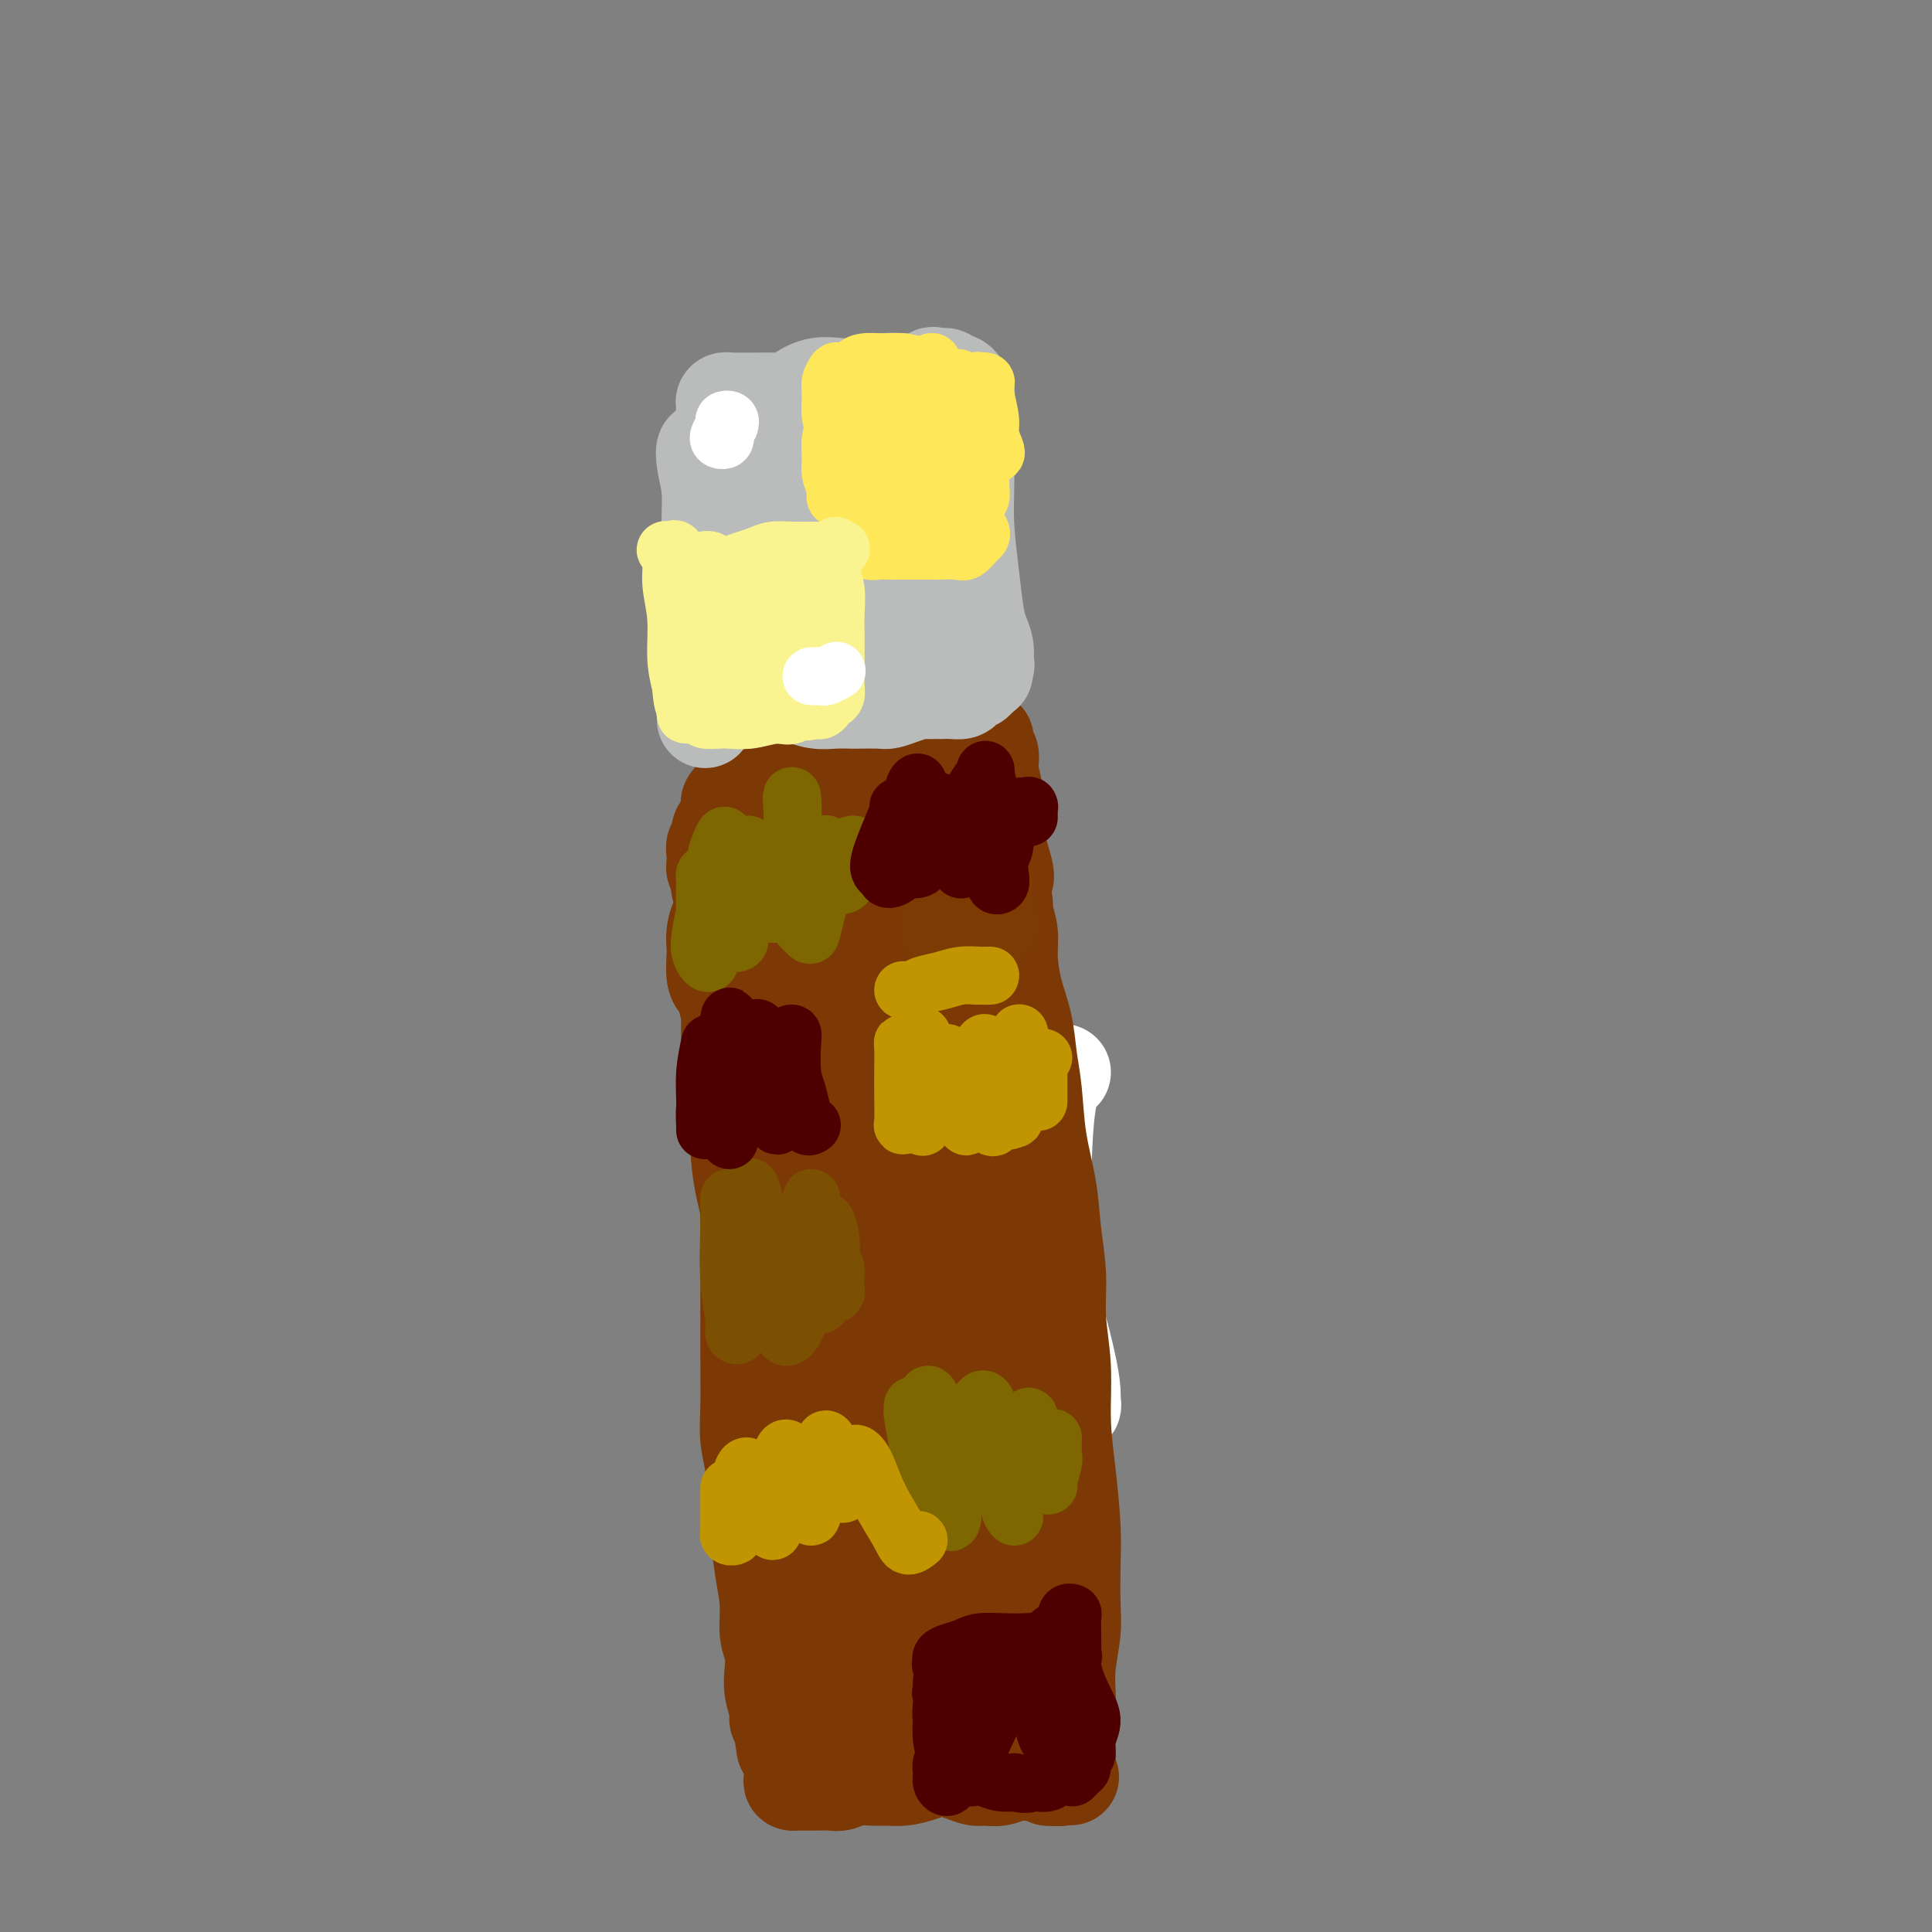 <svg viewBox='0 0 400 400' version='1.1' xmlns='http://www.w3.org/2000/svg' xmlns:xlink='http://www.w3.org/1999/xlink'><rect x="0" y="0" width="400" height="400" fill="#808080" stroke="none"/><g fill='none' stroke='#FFFFFF' stroke-width='20' stroke-linecap='round' stroke-linejoin='round'><path d='M165,231c0.339,-0.094 0.678,-0.187 1,0c0.322,0.187 0.626,0.656 1,2c0.374,1.344 0.819,3.564 1,8c0.181,4.436 0.099,11.087 0,17c-0.099,5.913 -0.214,11.087 0,16c0.214,4.913 0.759,9.566 1,13c0.241,3.434 0.178,5.648 0,7c-0.178,1.352 -0.472,1.843 -1,2c-0.528,0.157 -1.290,-0.019 -2,-1c-0.710,-0.981 -1.368,-2.767 -2,-5c-0.632,-2.233 -1.238,-4.915 -2,-9c-0.762,-4.085 -1.681,-9.575 -2,-16c-0.319,-6.425 -0.039,-13.784 0,-21c0.039,-7.216 -0.163,-14.288 0,-20c0.163,-5.712 0.690,-10.063 1,-13c0.310,-2.937 0.401,-4.460 1,-5c0.599,-0.540 1.704,-0.098 2,2c0.296,2.098 -0.218,5.852 0,11c0.218,5.148 1.169,11.692 2,18c0.831,6.308 1.542,12.382 2,18c0.458,5.618 0.662,10.782 1,14c0.338,3.218 0.811,4.491 1,5c0.189,0.509 0.095,0.255 0,0'/><path d='M220,222c-0.231,0.236 -0.463,0.471 -1,1c-0.537,0.529 -1.381,1.350 -2,5c-0.619,3.650 -1.013,10.128 -1,17c0.013,6.872 0.434,14.136 1,19c0.566,4.864 1.278,7.327 2,10c0.722,2.673 1.456,5.555 2,8c0.544,2.445 0.899,4.454 1,6c0.101,1.546 -0.051,2.629 0,3c0.051,0.371 0.304,0.030 0,-1c-0.304,-1.030 -1.166,-2.749 -2,-6c-0.834,-3.251 -1.642,-8.033 -2,-13c-0.358,-4.967 -0.267,-10.120 -1,-16c-0.733,-5.880 -2.291,-12.489 -3,-18c-0.709,-5.511 -0.570,-9.925 -1,-12c-0.430,-2.075 -1.428,-1.812 -2,-1c-0.572,0.812 -0.717,2.173 -1,5c-0.283,2.827 -0.705,7.118 -1,13c-0.295,5.882 -0.464,13.353 0,19c0.464,5.647 1.561,9.471 2,11c0.439,1.529 0.219,0.765 0,0'/></g>
<g fill='none' stroke='#7C3805' stroke-width='20' stroke-linecap='round' stroke-linejoin='round'><path d='M185,281c-0.057,1.985 -0.115,3.970 0,7c0.115,3.030 0.402,7.107 1,10c0.598,2.893 1.506,4.604 2,7c0.494,2.396 0.573,5.478 1,7c0.427,1.522 1.202,1.483 1,1c-0.202,-0.483 -1.381,-1.410 -2,-3c-0.619,-1.590 -0.676,-3.844 -1,-6c-0.324,-2.156 -0.913,-4.215 -1,-7c-0.087,-2.785 0.327,-6.298 0,-10c-0.327,-3.702 -1.397,-7.594 -2,-12c-0.603,-4.406 -0.739,-9.326 -1,-14c-0.261,-4.674 -0.648,-9.101 -1,-13c-0.352,-3.899 -0.670,-7.268 -1,-9c-0.330,-1.732 -0.671,-1.825 -1,-2c-0.329,-0.175 -0.647,-0.430 -1,0c-0.353,0.430 -0.743,1.546 -1,4c-0.257,2.454 -0.382,6.245 0,10c0.382,3.755 1.270,7.473 2,12c0.730,4.527 1.300,9.863 2,16c0.700,6.137 1.529,13.074 2,19c0.471,5.926 0.583,10.842 1,15c0.417,4.158 1.139,7.558 1,10c-0.139,2.442 -1.140,3.925 -2,5c-0.860,1.075 -1.581,1.741 -2,2c-0.419,0.259 -0.537,0.110 -1,0c-0.463,-0.110 -1.272,-0.182 -2,-2c-0.728,-1.818 -1.375,-5.382 -2,-9c-0.625,-3.618 -1.229,-7.289 -2,-12c-0.771,-4.711 -1.707,-10.461 -2,-16c-0.293,-5.539 0.059,-10.868 0,-16c-0.059,-5.132 -0.530,-10.066 -1,-15'/><path d='M172,260c-0.476,-9.063 -0.166,-8.221 0,-10c0.166,-1.779 0.189,-6.179 0,-9c-0.189,-2.821 -0.589,-4.062 -1,-4c-0.411,0.062 -0.831,1.429 -1,4c-0.169,2.571 -0.085,6.347 0,10c0.085,3.653 0.170,7.182 0,12c-0.170,4.818 -0.597,10.923 0,18c0.597,7.077 2.217,15.125 3,22c0.783,6.875 0.728,12.578 1,17c0.272,4.422 0.873,7.563 1,11c0.127,3.437 -0.218,7.171 0,10c0.218,2.829 0.999,4.753 1,6c0.001,1.247 -0.777,1.817 -1,2c-0.223,0.183 0.109,-0.019 0,-1c-0.109,-0.981 -0.660,-2.739 -1,-5c-0.340,-2.261 -0.469,-5.024 -1,-9c-0.531,-3.976 -1.463,-9.165 -2,-15c-0.537,-5.835 -0.680,-12.316 -1,-19c-0.320,-6.684 -0.818,-13.570 -1,-19c-0.182,-5.430 -0.048,-9.403 0,-13c0.048,-3.597 0.009,-6.817 0,-10c-0.009,-3.183 0.012,-6.330 0,-9c-0.012,-2.670 -0.056,-4.865 0,-6c0.056,-1.135 0.211,-1.212 0,-2c-0.211,-0.788 -0.789,-2.287 -1,-3c-0.211,-0.713 -0.057,-0.641 0,-1c0.057,-0.359 0.015,-1.148 0,-2c-0.015,-0.852 -0.004,-1.768 0,-2c0.004,-0.232 0.001,0.219 0,0c-0.001,-0.219 -0.001,-1.110 0,-2'/><path d='M168,231c-0.464,-13.793 -0.124,-4.277 0,-1c0.124,3.277 0.033,0.315 0,-1c-0.033,-1.315 -0.009,-0.981 0,-1c0.009,-0.019 0.002,-0.389 0,-1c-0.002,-0.611 -0.001,-1.464 0,-2c0.001,-0.536 0.000,-0.756 0,-1c-0.000,-0.244 -0.000,-0.513 0,-1c0.000,-0.487 0.000,-1.191 0,-2c-0.000,-0.809 -0.000,-1.722 0,-2c0.000,-0.278 0.000,0.079 0,0c-0.000,-0.079 -0.000,-0.595 0,-1c0.000,-0.405 -0.000,-0.699 0,-1c0.000,-0.301 0.000,-0.609 0,-1c-0.000,-0.391 -0.000,-0.864 0,-1c0.000,-0.136 0.000,0.066 0,0c-0.000,-0.066 -0.000,-0.399 0,-1c0.000,-0.601 0.000,-1.470 0,-2c-0.000,-0.530 -0.001,-0.719 0,-1c0.001,-0.281 0.003,-0.653 0,-1c-0.003,-0.347 -0.011,-0.670 0,-1c0.011,-0.330 0.041,-0.666 0,-1c-0.041,-0.334 -0.155,-0.667 0,-1c0.155,-0.333 0.577,-0.667 1,-1'/><path d='M169,206c0.168,-3.808 0.089,-0.828 0,0c-0.089,0.828 -0.186,-0.495 0,-1c0.186,-0.505 0.657,-0.191 1,0c0.343,0.191 0.560,0.258 1,0c0.440,-0.258 1.105,-0.840 2,-1c0.895,-0.160 2.021,0.101 3,0c0.979,-0.101 1.811,-0.563 3,-1c1.189,-0.437 2.734,-0.849 4,-1c1.266,-0.151 2.252,-0.041 3,0c0.748,0.041 1.258,0.014 2,0c0.742,-0.014 1.714,-0.015 2,0c0.286,0.015 -0.116,0.045 0,0c0.116,-0.045 0.748,-0.166 1,0c0.252,0.166 0.124,0.620 0,1c-0.124,0.380 -0.245,0.686 0,1c0.245,0.314 0.854,0.636 1,1c0.146,0.364 -0.172,0.768 0,1c0.172,0.232 0.834,0.290 1,1c0.166,0.710 -0.166,2.072 0,3c0.166,0.928 0.829,1.421 1,2c0.171,0.579 -0.149,1.246 0,3c0.149,1.754 0.768,4.597 1,8c0.232,3.403 0.076,7.365 0,12c-0.076,4.635 -0.072,9.943 0,15c0.072,5.057 0.212,9.861 1,15c0.788,5.139 2.225,10.611 3,15c0.775,4.389 0.887,7.694 1,11'/><path d='M200,291c1.238,14.863 0.334,9.020 0,8c-0.334,-1.020 -0.096,2.781 0,5c0.096,2.219 0.052,2.855 0,3c-0.052,0.145 -0.112,-0.203 0,-1c0.112,-0.797 0.395,-2.045 0,-4c-0.395,-1.955 -1.469,-4.618 -2,-8c-0.531,-3.382 -0.519,-7.484 -1,-12c-0.481,-4.516 -1.453,-9.445 -2,-15c-0.547,-5.555 -0.667,-11.735 -1,-17c-0.333,-5.265 -0.877,-9.615 -1,-13c-0.123,-3.385 0.177,-5.806 0,-8c-0.177,-2.194 -0.831,-4.160 -1,-6c-0.169,-1.840 0.148,-3.555 0,-5c-0.148,-1.445 -0.761,-2.621 -1,-3c-0.239,-0.379 -0.106,0.038 0,0c0.106,-0.038 0.183,-0.531 0,-1c-0.183,-0.469 -0.627,-0.914 -1,-1c-0.373,-0.086 -0.674,0.187 -1,0c-0.326,-0.187 -0.678,-0.835 -1,-1c-0.322,-0.165 -0.614,0.152 -1,0c-0.386,-0.152 -0.866,-0.773 -1,-1c-0.134,-0.227 0.078,-0.062 0,0c-0.078,0.062 -0.445,0.020 -1,0c-0.555,-0.020 -1.297,-0.016 -2,0c-0.703,0.016 -1.368,0.046 -2,0c-0.632,-0.046 -1.231,-0.167 -2,0c-0.769,0.167 -1.707,0.622 -2,1c-0.293,0.378 0.059,0.679 0,1c-0.059,0.321 -0.530,0.660 -1,1'/><path d='M176,214c-1.352,0.465 0.268,0.127 1,0c0.732,-0.127 0.574,-0.042 1,0c0.426,0.042 1.435,0.041 2,0c0.565,-0.041 0.687,-0.121 1,0c0.313,0.121 0.816,0.444 1,1c0.184,0.556 0.050,1.346 0,4c-0.050,2.654 -0.014,7.172 0,13c0.014,5.828 0.007,12.965 0,19c-0.007,6.035 -0.012,10.969 0,15c0.012,4.031 0.042,7.160 0,11c-0.042,3.840 -0.155,8.392 0,13c0.155,4.608 0.577,9.272 1,13c0.423,3.728 0.846,6.521 1,9c0.154,2.479 0.038,4.646 0,6c-0.038,1.354 0.001,1.895 0,2c-0.001,0.105 -0.041,-0.226 0,-1c0.041,-0.774 0.163,-1.990 0,-4c-0.163,-2.010 -0.610,-4.813 -1,-8c-0.390,-3.187 -0.723,-6.756 -1,-11c-0.277,-4.244 -0.499,-9.161 -1,-15c-0.501,-5.839 -1.281,-12.599 -2,-18c-0.719,-5.401 -1.376,-9.444 -2,-13c-0.624,-3.556 -1.214,-6.625 -2,-9c-0.786,-2.375 -1.770,-4.056 -2,-6c-0.230,-1.944 0.292,-4.151 0,-6c-0.292,-1.849 -1.399,-3.341 -2,-5c-0.601,-1.659 -0.697,-3.486 -1,-5c-0.303,-1.514 -0.812,-2.715 -1,-4c-0.188,-1.285 -0.054,-2.653 0,-4c0.054,-1.347 0.027,-2.674 0,-4'/><path d='M169,207c-2.255,-17.411 -0.393,-5.438 0,-1c0.393,4.438 -0.682,1.342 -1,0c-0.318,-1.342 0.121,-0.931 0,-1c-0.121,-0.069 -0.803,-0.618 -1,-1c-0.197,-0.382 0.091,-0.596 0,-1c-0.091,-0.404 -0.560,-0.998 -1,-1c-0.440,-0.002 -0.850,0.587 -1,1c-0.150,0.413 -0.040,0.650 0,1c0.040,0.350 0.012,0.814 0,1c-0.012,0.186 -0.006,0.093 0,0'/><path d='M152,192c-0.007,0.445 -0.013,0.889 0,1c0.013,0.111 0.046,-0.112 0,0c-0.046,0.112 -0.170,0.559 0,1c0.170,0.441 0.634,0.877 1,2c0.366,1.123 0.634,2.933 1,5c0.366,2.067 0.830,4.391 1,7c0.170,2.609 0.046,5.503 0,9c-0.046,3.497 -0.012,7.597 0,11c0.012,3.403 0.003,6.108 0,9c-0.003,2.892 -0.001,5.971 0,9c0.001,3.029 0.001,6.009 0,9c-0.001,2.991 -0.001,5.993 0,9c0.001,3.007 0.004,6.020 0,9c-0.004,2.980 -0.016,5.926 0,9c0.016,3.074 0.060,6.277 0,9c-0.060,2.723 -0.224,4.967 0,7c0.224,2.033 0.834,3.854 1,6c0.166,2.146 -0.114,4.615 0,7c0.114,2.385 0.623,4.686 1,7c0.377,2.314 0.623,4.642 1,7c0.377,2.358 0.885,4.745 1,7c0.115,2.255 -0.161,4.379 0,6c0.161,1.621 0.760,2.739 1,4c0.240,1.261 0.119,2.667 0,4c-0.119,1.333 -0.238,2.594 0,4c0.238,1.406 0.833,2.955 1,4c0.167,1.045 -0.095,1.584 0,2c0.095,0.416 0.548,0.708 1,1'/><path d='M162,357c1.018,9.256 0.062,2.896 0,1c-0.062,-1.896 0.768,0.672 1,2c0.232,1.328 -0.134,1.416 0,2c0.134,0.584 0.768,1.666 1,2c0.232,0.334 0.061,-0.078 0,0c-0.061,0.078 -0.013,0.648 0,1c0.013,0.352 -0.007,0.487 0,1c0.007,0.513 0.043,1.406 0,2c-0.043,0.594 -0.166,0.891 0,1c0.166,0.109 0.620,0.029 1,0c0.380,-0.029 0.686,-0.008 1,0c0.314,0.008 0.636,0.003 1,0c0.364,-0.003 0.771,-0.005 1,0c0.229,0.005 0.280,0.015 1,0c0.720,-0.015 2.107,-0.057 3,0c0.893,0.057 1.291,0.212 2,0c0.709,-0.212 1.729,-0.791 3,-1c1.271,-0.209 2.793,-0.046 4,0c1.207,0.046 2.097,-0.023 3,0c0.903,0.023 1.817,0.140 3,0c1.183,-0.140 2.634,-0.535 4,-1c1.366,-0.465 2.648,-0.999 4,-1c1.352,-0.001 2.774,0.532 4,1c1.226,0.468 2.258,0.872 3,1c0.742,0.128 1.196,-0.019 2,0c0.804,0.019 1.959,0.204 3,0c1.041,-0.204 1.970,-0.797 3,-1c1.030,-0.203 2.162,-0.016 3,0c0.838,0.016 1.382,-0.138 2,0c0.618,0.138 1.309,0.569 2,1'/><path d='M217,368c8.144,-0.169 3.503,-0.091 2,0c-1.503,0.091 0.133,0.195 1,0c0.867,-0.195 0.964,-0.687 1,-1c0.036,-0.313 0.009,-0.445 0,-1c-0.009,-0.555 -0.002,-1.532 0,-2c0.002,-0.468 -0.000,-0.425 0,-1c0.000,-0.575 0.004,-1.766 0,-3c-0.004,-1.234 -0.015,-2.511 0,-4c0.015,-1.489 0.056,-3.190 0,-5c-0.056,-1.810 -0.211,-3.728 0,-6c0.211,-2.272 0.786,-4.897 1,-7c0.214,-2.103 0.067,-3.685 0,-6c-0.067,-2.315 -0.055,-5.364 0,-8c0.055,-2.636 0.154,-4.859 0,-8c-0.154,-3.141 -0.562,-7.201 -1,-11c-0.438,-3.799 -0.905,-7.339 -1,-11c-0.095,-3.661 0.183,-7.445 0,-11c-0.183,-3.555 -0.826,-6.883 -1,-10c-0.174,-3.117 0.122,-6.023 0,-9c-0.122,-2.977 -0.663,-6.026 -1,-9c-0.337,-2.974 -0.471,-5.872 -1,-9c-0.529,-3.128 -1.455,-6.487 -2,-10c-0.545,-3.513 -0.710,-7.180 -1,-10c-0.290,-2.820 -0.703,-4.791 -1,-7c-0.297,-2.209 -0.476,-4.654 -1,-7c-0.524,-2.346 -1.394,-4.592 -2,-7c-0.606,-2.408 -0.950,-4.980 -1,-7c-0.050,-2.020 0.193,-3.490 0,-5c-0.193,-1.510 -0.821,-3.060 -1,-4c-0.179,-0.940 0.092,-1.268 0,-2c-0.092,-0.732 -0.546,-1.866 -1,-3'/><path d='M207,184c-1.564,-10.339 -0.474,-5.186 0,-4c0.474,1.186 0.334,-1.594 0,-3c-0.334,-1.406 -0.861,-1.440 -1,-2c-0.139,-0.560 0.110,-1.648 0,-2c-0.110,-0.352 -0.578,0.032 -1,0c-0.422,-0.032 -0.796,-0.482 -1,-1c-0.204,-0.518 -0.237,-1.106 0,-2c0.237,-0.894 0.744,-2.093 1,-3c0.256,-0.907 0.262,-1.520 0,-2c-0.262,-0.480 -0.791,-0.825 -1,-1c-0.209,-0.175 -0.098,-0.179 0,0c0.098,0.179 0.184,0.543 0,1c-0.184,0.457 -0.637,1.009 -1,1c-0.363,-0.009 -0.637,-0.578 -1,-1c-0.363,-0.422 -0.817,-0.699 -1,-1c-0.183,-0.301 -0.096,-0.628 0,-1c0.096,-0.372 0.202,-0.790 0,-1c-0.202,-0.210 -0.710,-0.211 -1,0c-0.290,0.211 -0.361,0.634 -1,1c-0.639,0.366 -1.846,0.675 -3,1c-1.154,0.325 -2.257,0.667 -4,1c-1.743,0.333 -4.127,0.656 -6,1c-1.873,0.344 -3.235,0.708 -5,1c-1.765,0.292 -3.933,0.512 -6,1c-2.067,0.488 -4.034,1.244 -6,2'/><path d='M169,170c-6.344,1.168 -4.705,1.087 -5,1c-0.295,-0.087 -2.525,-0.181 -4,0c-1.475,0.181 -2.194,0.637 -3,1c-0.806,0.363 -1.698,0.632 -2,1c-0.302,0.368 -0.014,0.835 0,1c0.014,0.165 -0.245,0.028 0,0c0.245,-0.028 0.994,0.052 1,0c0.006,-0.052 -0.730,-0.237 -1,0c-0.270,0.237 -0.072,0.898 0,1c0.072,0.102 0.018,-0.353 0,0c-0.018,0.353 -0.000,1.515 0,3c0.000,1.485 -0.017,3.294 0,6c0.017,2.706 0.067,6.310 0,11c-0.067,4.690 -0.250,10.466 0,15c0.250,4.534 0.933,7.824 2,11c1.067,3.176 2.516,6.236 3,9c0.484,2.764 0.001,5.232 0,7c-0.001,1.768 0.479,2.835 1,4c0.521,1.165 1.082,2.428 1,3c-0.082,0.572 -0.806,0.454 -1,0c-0.194,-0.454 0.144,-1.243 0,-3c-0.144,-1.757 -0.768,-4.482 -1,-7c-0.232,-2.518 -0.073,-4.830 0,-8c0.073,-3.170 0.058,-7.200 0,-12c-0.058,-4.800 -0.159,-10.372 0,-15c0.159,-4.628 0.580,-8.314 1,-12'/><path d='M161,187c0.027,-10.337 0.596,-7.680 1,-7c0.404,0.680 0.644,-0.616 1,-1c0.356,-0.384 0.826,0.145 1,0c0.174,-0.145 0.050,-0.963 0,-1c-0.050,-0.037 -0.026,0.706 0,2c0.026,1.294 0.053,3.137 0,6c-0.053,2.863 -0.187,6.746 0,10c0.187,3.254 0.694,5.879 1,8c0.306,2.121 0.412,3.737 1,4c0.588,0.263 1.658,-0.829 2,-2c0.342,-1.171 -0.046,-2.422 0,-4c0.046,-1.578 0.525,-3.484 1,-5c0.475,-1.516 0.946,-2.643 1,-4c0.054,-1.357 -0.311,-2.943 0,-5c0.311,-2.057 1.296,-4.586 2,-6c0.704,-1.414 1.126,-1.712 2,-2c0.874,-0.288 2.199,-0.566 3,1c0.801,1.566 1.076,4.976 2,8c0.924,3.024 2.496,5.662 3,8c0.504,2.338 -0.059,4.378 0,6c0.059,1.622 0.741,2.828 1,3c0.259,0.172 0.097,-0.688 0,-2c-0.097,-1.312 -0.128,-3.075 0,-5c0.128,-1.925 0.414,-4.011 1,-7c0.586,-2.989 1.473,-6.879 2,-10c0.527,-3.121 0.694,-5.472 1,-7c0.306,-1.528 0.752,-2.234 1,-1c0.248,1.234 0.297,4.409 0,8c-0.297,3.591 -0.942,7.597 -1,12c-0.058,4.403 0.471,9.201 1,14'/><path d='M188,208c0.729,7.391 2.051,9.369 3,12c0.949,2.631 1.527,5.913 2,8c0.473,2.087 0.843,2.977 1,3c0.157,0.023 0.101,-0.821 0,-3c-0.101,-2.179 -0.247,-5.691 0,-9c0.247,-3.309 0.887,-6.414 1,-10c0.113,-3.586 -0.302,-7.653 0,-12c0.302,-4.347 1.322,-8.973 2,-9c0.678,-0.027 1.015,4.547 1,9c-0.015,4.453 -0.380,8.786 0,14c0.380,5.214 1.507,11.308 2,17c0.493,5.692 0.352,10.982 1,17c0.648,6.018 2.086,12.764 3,19c0.914,6.236 1.302,11.963 2,18c0.698,6.037 1.704,12.384 2,18c0.296,5.616 -0.117,10.502 0,15c0.117,4.498 0.764,8.609 1,12c0.236,3.391 0.060,6.062 0,7c-0.060,0.938 -0.004,0.142 0,0c0.004,-0.142 -0.044,0.369 0,0c0.044,-0.369 0.180,-1.618 0,-3c-0.180,-1.382 -0.676,-2.897 -1,-5c-0.324,-2.103 -0.477,-4.794 -1,-8c-0.523,-3.206 -1.415,-6.926 -2,-11c-0.585,-4.074 -0.861,-8.500 -1,-12c-0.139,-3.500 -0.140,-6.072 0,-7c0.140,-0.928 0.422,-0.211 1,3c0.578,3.211 1.451,8.918 2,15c0.549,6.082 0.775,12.541 1,19'/><path d='M208,325c0.836,9.150 0.925,13.526 1,17c0.075,3.474 0.137,6.046 0,9c-0.137,2.954 -0.474,6.290 -1,8c-0.526,1.710 -1.241,1.796 -2,2c-0.759,0.204 -1.561,0.527 -2,0c-0.439,-0.527 -0.516,-1.904 -1,-3c-0.484,-1.096 -1.376,-1.910 -2,-3c-0.624,-1.090 -0.981,-2.455 -1,-3c-0.019,-0.545 0.300,-0.271 0,0c-0.300,0.271 -1.218,0.538 -2,1c-0.782,0.462 -1.429,1.119 -2,2c-0.571,0.881 -1.067,1.985 -2,3c-0.933,1.015 -2.302,1.941 -3,3c-0.698,1.059 -0.723,2.250 -1,3c-0.277,0.750 -0.806,1.059 -1,1c-0.194,-0.059 -0.054,-0.486 0,-1c0.054,-0.514 0.021,-1.116 0,-2c-0.021,-0.884 -0.032,-2.050 0,-3c0.032,-0.950 0.106,-1.682 0,-3c-0.106,-1.318 -0.392,-3.221 -1,-6c-0.608,-2.779 -1.537,-6.434 -2,-10c-0.463,-3.566 -0.461,-7.042 -1,-10c-0.539,-2.958 -1.620,-5.399 -2,-7c-0.380,-1.601 -0.060,-2.363 0,-3c0.060,-0.637 -0.139,-1.149 0,0c0.139,1.149 0.614,3.958 1,7c0.386,3.042 0.681,6.318 1,9c0.319,2.682 0.663,4.770 1,7c0.337,2.230 0.668,4.600 1,6c0.332,1.400 0.666,1.828 1,2c0.334,0.172 0.667,0.086 1,0'/><path d='M189,351c1.123,4.420 0.932,-0.032 1,-3c0.068,-2.968 0.396,-4.454 1,-6c0.604,-1.546 1.485,-3.153 2,-6c0.515,-2.847 0.663,-6.936 1,-10c0.337,-3.064 0.864,-5.104 1,-6c0.136,-0.896 -0.117,-0.646 0,0c0.117,0.646 0.606,1.690 1,4c0.394,2.310 0.694,5.886 1,9c0.306,3.114 0.618,5.765 1,8c0.382,2.235 0.832,4.052 1,5c0.168,0.948 0.052,1.026 0,1c-0.052,-0.026 -0.042,-0.158 0,-1c0.042,-0.842 0.114,-2.396 0,-4c-0.114,-1.604 -0.416,-3.259 -1,-5c-0.584,-1.741 -1.452,-3.566 -2,-6c-0.548,-2.434 -0.777,-5.475 -2,-9c-1.223,-3.525 -3.442,-7.533 -5,-11c-1.558,-3.467 -2.456,-6.392 -4,-9c-1.544,-2.608 -3.734,-4.898 -5,-6c-1.266,-1.102 -1.607,-1.017 -2,2c-0.393,3.017 -0.837,8.965 -1,14c-0.163,5.035 -0.044,9.159 0,13c0.044,3.841 0.011,7.401 0,10c-0.011,2.599 -0.002,4.238 0,6c0.002,1.762 -0.003,3.647 0,5c0.003,1.353 0.016,2.175 0,3c-0.016,0.825 -0.059,1.655 0,2c0.059,0.345 0.222,0.206 0,0c-0.222,-0.206 -0.829,-0.479 -1,0c-0.171,0.479 0.094,1.708 0,3c-0.094,1.292 -0.547,2.646 -1,4'/><path d='M175,358c-0.964,10.376 -0.875,5.316 -1,4c-0.125,-1.316 -0.465,1.112 -1,2c-0.535,0.888 -1.267,0.237 -2,0c-0.733,-0.237 -1.468,-0.059 -2,0c-0.532,0.059 -0.860,-0.002 -1,0c-0.140,0.002 -0.090,0.065 0,0c0.090,-0.065 0.221,-0.259 0,-1c-0.221,-0.741 -0.794,-2.031 -1,-2c-0.206,0.031 -0.045,1.382 0,2c0.045,0.618 -0.025,0.502 0,1c0.025,0.498 0.147,1.609 0,2c-0.147,0.391 -0.561,0.062 -1,0c-0.439,-0.062 -0.901,0.142 -1,0c-0.099,-0.142 0.166,-0.631 0,-1c-0.166,-0.369 -0.761,-0.616 -1,-1c-0.239,-0.384 -0.120,-0.903 0,-2c0.120,-1.097 0.242,-2.772 0,-4c-0.242,-1.228 -0.848,-2.009 -1,-3c-0.152,-0.991 0.152,-2.193 0,-3c-0.152,-0.807 -0.759,-1.221 -1,-2c-0.241,-0.779 -0.117,-1.924 0,-3c0.117,-1.076 0.228,-2.082 0,-3c-0.228,-0.918 -0.793,-1.749 -1,-3c-0.207,-1.251 -0.055,-2.924 0,-5c0.055,-2.076 0.015,-4.557 0,-7c-0.015,-2.443 -0.004,-4.850 0,-7c0.004,-2.150 0.001,-4.043 0,-6c-0.001,-1.957 -0.001,-3.979 0,-6'/><path d='M161,310c-0.571,-9.817 0.002,-6.361 0,-7c-0.002,-0.639 -0.578,-5.374 -1,-9c-0.422,-3.626 -0.691,-6.145 -1,-8c-0.309,-1.855 -0.657,-3.047 -1,-5c-0.343,-1.953 -0.680,-4.668 -1,-7c-0.320,-2.332 -0.625,-4.280 -1,-6c-0.375,-1.720 -0.822,-3.210 -1,-5c-0.178,-1.790 -0.086,-3.879 0,-6c0.086,-2.121 0.166,-4.273 0,-6c-0.166,-1.727 -0.579,-3.027 -1,-5c-0.421,-1.973 -0.849,-4.618 -1,-7c-0.151,-2.382 -0.025,-4.501 0,-6c0.025,-1.499 -0.050,-2.378 0,-3c0.050,-0.622 0.224,-0.988 0,-2c-0.224,-1.012 -0.845,-2.670 -1,-4c-0.155,-1.330 0.155,-2.332 0,-3c-0.155,-0.668 -0.777,-1.001 -1,-2c-0.223,-0.999 -0.049,-2.663 0,-4c0.049,-1.337 -0.029,-2.348 0,-3c0.029,-0.652 0.165,-0.945 0,-2c-0.165,-1.055 -0.633,-2.873 -1,-4c-0.367,-1.127 -0.635,-1.564 -1,-2c-0.365,-0.436 -0.827,-0.870 -1,-2c-0.173,-1.130 -0.057,-2.955 0,-4c0.057,-1.045 0.055,-1.309 0,-2c-0.055,-0.691 -0.162,-1.809 0,-3c0.162,-1.191 0.593,-2.454 1,-3c0.407,-0.546 0.789,-0.373 1,-1c0.211,-0.627 0.249,-2.053 0,-3c-0.249,-0.947 -0.785,-1.413 -1,-2c-0.215,-0.587 -0.107,-1.293 0,-2'/><path d='M149,182c0.215,-3.270 0.253,-1.443 0,-1c-0.253,0.443 -0.796,-0.496 -1,-1c-0.204,-0.504 -0.070,-0.573 0,-1c0.070,-0.427 0.074,-1.213 0,-2c-0.074,-0.787 -0.226,-1.576 0,-2c0.226,-0.424 0.831,-0.485 1,-1c0.169,-0.515 -0.099,-1.486 0,-2c0.099,-0.514 0.565,-0.571 1,-1c0.435,-0.429 0.839,-1.228 1,-2c0.161,-0.772 0.081,-1.516 0,-2c-0.081,-0.484 -0.161,-0.708 0,-1c0.161,-0.292 0.565,-0.652 1,-1c0.435,-0.348 0.903,-0.684 1,-1c0.097,-0.316 -0.178,-0.613 0,-1c0.178,-0.387 0.807,-0.864 1,-1c0.193,-0.136 -0.051,0.070 0,0c0.051,-0.070 0.396,-0.415 1,-1c0.604,-0.585 1.467,-1.411 2,-2c0.533,-0.589 0.737,-0.942 1,-1c0.263,-0.058 0.585,0.178 1,0c0.415,-0.178 0.922,-0.769 1,-1c0.078,-0.231 -0.274,-0.100 0,0c0.274,0.100 1.175,0.170 2,0c0.825,-0.170 1.576,-0.581 2,-1c0.424,-0.419 0.522,-0.845 1,-1c0.478,-0.155 1.338,-0.037 2,0c0.662,0.037 1.128,-0.007 2,0c0.872,0.007 2.151,0.064 3,0c0.849,-0.064 1.267,-0.248 2,0c0.733,0.248 1.781,0.928 3,1c1.219,0.072 2.610,-0.464 4,-1'/><path d='M181,155c4.479,-0.833 3.677,-0.916 4,-1c0.323,-0.084 1.769,-0.168 3,0c1.231,0.168 2.245,0.587 3,1c0.755,0.413 1.250,0.818 2,1c0.750,0.182 1.756,0.139 3,0c1.244,-0.139 2.726,-0.374 4,-1c1.274,-0.626 2.340,-1.643 3,-2c0.660,-0.357 0.912,-0.055 1,0c0.088,0.055 0.010,-0.136 0,0c-0.010,0.136 0.049,0.601 0,1c-0.049,0.399 -0.205,0.734 0,1c0.205,0.266 0.771,0.465 1,1c0.229,0.535 0.121,1.408 0,2c-0.121,0.592 -0.257,0.905 0,2c0.257,1.095 0.906,2.973 1,5c0.094,2.027 -0.367,4.203 0,7c0.367,2.797 1.560,6.215 2,8c0.440,1.785 0.126,1.939 0,2c-0.126,0.061 -0.063,0.031 0,0'/></g>
<g fill='none' stroke='#BABBBB' stroke-width='20' stroke-linecap='round' stroke-linejoin='round'><path d='M149,118c0.122,-0.543 0.244,-1.085 0,-2c-0.244,-0.915 -0.853,-2.202 -1,-4c-0.147,-1.798 0.170,-4.107 0,-6c-0.170,-1.893 -0.826,-3.371 -1,-5c-0.174,-1.629 0.135,-3.411 0,-5c-0.135,-1.589 -0.712,-2.985 -1,-3c-0.288,-0.015 -0.287,1.352 0,3c0.287,1.648 0.859,3.579 1,6c0.141,2.421 -0.148,5.333 0,8c0.148,2.667 0.733,5.087 1,8c0.267,2.913 0.215,6.317 0,9c-0.215,2.683 -0.594,4.644 -1,6c-0.406,1.356 -0.841,2.105 -1,3c-0.159,0.895 -0.043,1.935 0,3c0.043,1.065 0.011,2.154 0,3c-0.011,0.846 -0.002,1.450 0,2c0.002,0.550 -0.003,1.047 0,1c0.003,-0.047 0.014,-0.638 0,-1c-0.014,-0.362 -0.053,-0.494 0,-1c0.053,-0.506 0.196,-1.385 0,-2c-0.196,-0.615 -0.732,-0.964 -1,-1c-0.268,-0.036 -0.268,0.242 0,0c0.268,-0.242 0.804,-1.005 1,-1c0.196,0.005 0.053,0.779 0,1c-0.053,0.221 -0.014,-0.109 0,0c0.014,0.109 0.004,0.658 0,1c-0.004,0.342 -0.001,0.477 0,1c0.001,0.523 0.000,1.435 0,2c-0.000,0.565 -0.000,0.782 0,1'/><path d='M146,145c-0.002,7.984 -0.008,1.944 0,0c0.008,-1.944 0.031,0.207 0,1c-0.031,0.793 -0.115,0.228 0,0c0.115,-0.228 0.428,-0.117 1,0c0.572,0.117 1.401,0.242 2,0c0.599,-0.242 0.967,-0.850 2,-1c1.033,-0.150 2.730,0.160 4,0c1.270,-0.160 2.114,-0.789 3,-1c0.886,-0.211 1.813,-0.004 3,0c1.187,0.004 2.634,-0.195 4,0c1.366,0.195 2.653,0.784 4,1c1.347,0.216 2.755,0.059 4,0c1.245,-0.059 2.328,-0.018 3,0c0.672,0.018 0.934,0.015 2,0c1.066,-0.015 2.938,-0.043 4,0c1.062,0.043 1.315,0.155 2,0c0.685,-0.155 1.804,-0.577 3,-1c1.196,-0.423 2.470,-0.845 3,-1c0.530,-0.155 0.317,-0.041 1,0c0.683,0.041 2.263,0.008 3,0c0.737,-0.008 0.631,0.008 1,0c0.369,-0.008 1.213,-0.040 2,0c0.787,0.040 1.517,0.151 2,0c0.483,-0.151 0.718,-0.562 1,-1c0.282,-0.438 0.612,-0.901 1,-1c0.388,-0.099 0.835,0.166 1,0c0.165,-0.166 0.047,-0.762 0,-1c-0.047,-0.238 -0.024,-0.119 0,0'/><path d='M202,140c3.260,-0.951 1.409,-0.828 1,-1c-0.409,-0.172 0.623,-0.640 1,-1c0.377,-0.360 0.098,-0.613 0,-1c-0.098,-0.387 -0.015,-0.908 0,-1c0.015,-0.092 -0.037,0.244 0,0c0.037,-0.244 0.164,-1.070 0,-2c-0.164,-0.930 -0.618,-1.966 -1,-3c-0.382,-1.034 -0.691,-2.067 -1,-4c-0.309,-1.933 -0.619,-4.766 -1,-8c-0.381,-3.234 -0.835,-6.869 -1,-10c-0.165,-3.131 -0.043,-5.757 0,-9c0.043,-3.243 0.008,-7.103 0,-10c-0.008,-2.897 0.013,-4.832 0,-6c-0.013,-1.168 -0.059,-1.571 0,-2c0.059,-0.429 0.223,-0.884 0,-1c-0.223,-0.116 -0.833,0.109 -1,0c-0.167,-0.109 0.109,-0.551 0,-1c-0.109,-0.449 -0.603,-0.905 -1,-1c-0.397,-0.095 -0.698,0.171 -1,0c-0.302,-0.171 -0.607,-0.778 -1,-1c-0.393,-0.222 -0.875,-0.060 -1,0c-0.125,0.060 0.107,0.017 0,0c-0.107,-0.017 -0.554,-0.009 -1,0'/><path d='M194,78c-1.117,-0.525 -0.910,-0.338 -1,0c-0.090,0.338 -0.476,0.826 -1,1c-0.524,0.174 -1.185,0.033 -2,0c-0.815,-0.033 -1.785,0.042 -3,0c-1.215,-0.042 -2.675,-0.201 -4,0c-1.325,0.201 -2.514,0.761 -4,1c-1.486,0.239 -3.269,0.155 -5,0c-1.731,-0.155 -3.412,-0.381 -5,0c-1.588,0.381 -3.084,1.370 -4,2c-0.916,0.630 -1.253,0.901 -2,1c-0.747,0.099 -1.905,0.027 -3,0c-1.095,-0.027 -2.126,-0.007 -3,0c-0.874,0.007 -1.592,0.002 -2,0c-0.408,-0.002 -0.505,-0.001 -1,0c-0.495,0.001 -1.386,0.003 -2,0c-0.614,-0.003 -0.949,-0.012 -1,0c-0.051,0.012 0.182,0.044 0,0c-0.182,-0.044 -0.777,-0.163 -1,0c-0.223,0.163 -0.072,0.608 0,1c0.072,0.392 0.064,0.731 0,1c-0.064,0.269 -0.185,0.469 0,2c0.185,1.531 0.677,4.394 1,8c0.323,3.606 0.478,7.956 1,12c0.522,4.044 1.410,7.781 2,11c0.590,3.219 0.883,5.920 1,8c0.117,2.080 0.059,3.540 0,5'/><path d='M155,131c0.615,8.006 0.154,4.022 0,3c-0.154,-1.022 0.000,0.919 0,1c-0.000,0.081 -0.155,-1.698 0,-3c0.155,-1.302 0.619,-2.128 1,-4c0.381,-1.872 0.680,-4.789 1,-8c0.320,-3.211 0.662,-6.717 1,-11c0.338,-4.283 0.671,-9.344 1,-13c0.329,-3.656 0.655,-5.909 1,-7c0.345,-1.091 0.711,-1.021 1,0c0.289,1.021 0.501,2.993 1,6c0.499,3.007 1.285,7.050 2,11c0.715,3.950 1.358,7.806 2,12c0.642,4.194 1.282,8.725 2,11c0.718,2.275 1.513,2.295 2,3c0.487,0.705 0.667,2.095 1,2c0.333,-0.095 0.820,-1.674 1,-3c0.180,-1.326 0.051,-2.399 0,-4c-0.051,-1.601 -0.026,-3.731 0,-6c0.026,-2.269 0.052,-4.679 0,-8c-0.052,-3.321 -0.184,-7.555 0,-10c0.184,-2.445 0.683,-3.103 1,-2c0.317,1.103 0.453,3.965 1,7c0.547,3.035 1.504,6.243 2,9c0.496,2.757 0.529,5.062 1,7c0.471,1.938 1.379,3.507 2,5c0.621,1.493 0.954,2.908 1,4c0.046,1.092 -0.194,1.860 0,2c0.194,0.140 0.821,-0.347 1,-1c0.179,-0.653 -0.092,-1.472 0,-3c0.092,-1.528 0.546,-3.764 1,-6'/><path d='M182,125c0.303,-2.372 0.060,-4.301 0,-8c-0.060,-3.699 0.063,-9.168 0,-13c-0.063,-3.832 -0.313,-6.027 0,-8c0.313,-1.973 1.188,-3.726 2,-4c0.812,-0.274 1.563,0.929 2,4c0.437,3.071 0.562,8.010 1,12c0.438,3.990 1.189,7.031 2,10c0.811,2.969 1.681,5.867 2,7c0.319,1.133 0.087,0.503 0,0c-0.087,-0.503 -0.027,-0.878 0,-2c0.027,-1.122 0.022,-2.991 0,-5c-0.022,-2.009 -0.062,-4.160 0,-7c0.062,-2.840 0.227,-6.371 0,-10c-0.227,-3.629 -0.845,-7.357 -1,-9c-0.155,-1.643 0.154,-1.201 0,-1c-0.154,0.201 -0.771,0.163 -1,1c-0.229,0.837 -0.072,2.551 0,4c0.072,1.449 0.057,2.633 0,4c-0.057,1.367 -0.155,2.918 0,4c0.155,1.082 0.563,1.694 1,2c0.437,0.306 0.902,0.306 1,0c0.098,-0.306 -0.170,-0.919 0,-1c0.170,-0.081 0.777,0.370 1,1c0.223,0.630 0.060,1.439 0,2c-0.060,0.561 -0.017,0.875 0,1c0.017,0.125 0.009,0.063 0,0'/></g>
<g fill='none' stroke='#FEE859' stroke-width='12' stroke-linecap='round' stroke-linejoin='round'><path d='M174,81c-0.423,-0.156 -0.845,-0.313 -1,0c-0.155,0.313 -0.042,1.094 0,2c0.042,0.906 0.012,1.937 0,3c-0.012,1.063 -0.007,2.158 0,3c0.007,0.842 0.016,1.432 0,2c-0.016,0.568 -0.058,1.113 0,1c0.058,-0.113 0.215,-0.885 0,-2c-0.215,-1.115 -0.804,-2.572 -1,-4c-0.196,-1.428 0.000,-2.827 0,-4c-0.000,-1.173 -0.196,-2.119 0,-3c0.196,-0.881 0.785,-1.696 1,-2c0.215,-0.304 0.058,-0.097 0,1c-0.058,1.097 -0.015,3.083 0,5c0.015,1.917 0.004,3.764 0,6c-0.004,2.236 0.000,4.861 0,7c-0.000,2.139 -0.004,3.794 0,5c0.004,1.206 0.015,1.965 0,2c-0.015,0.035 -0.058,-0.654 0,-1c0.058,-0.346 0.216,-0.349 0,-1c-0.216,-0.651 -0.805,-1.951 -1,-3c-0.195,-1.049 0.003,-1.845 0,-3c-0.003,-1.155 -0.207,-2.667 0,-4c0.207,-1.333 0.825,-2.488 1,-4c0.175,-1.512 -0.093,-3.381 0,-4c0.093,-0.619 0.547,0.012 1,0c0.453,-0.012 0.906,-0.668 1,0c0.094,0.668 -0.171,2.660 0,4c0.171,1.340 0.778,2.029 1,3c0.222,0.971 0.060,2.223 0,4c-0.060,1.777 -0.017,4.079 0,6c0.017,1.921 0.009,3.460 0,5'/><path d='M176,105c0.691,4.200 0.919,3.699 1,4c0.081,0.301 0.013,1.405 0,2c-0.013,0.595 0.027,0.681 0,1c-0.027,0.319 -0.120,0.870 0,1c0.120,0.130 0.453,-0.161 1,0c0.547,0.161 1.308,0.775 2,1c0.692,0.225 1.316,0.060 2,0c0.684,-0.060 1.428,-0.016 2,0c0.572,0.016 0.972,0.004 2,0c1.028,-0.004 2.684,0.001 4,0c1.316,-0.001 2.293,-0.007 3,0c0.707,0.007 1.146,0.027 2,0c0.854,-0.027 2.125,-0.101 3,0c0.875,0.101 1.356,0.377 2,0c0.644,-0.377 1.452,-1.407 2,-2c0.548,-0.593 0.837,-0.748 1,-1c0.163,-0.252 0.201,-0.599 0,-1c-0.201,-0.401 -0.642,-0.854 -1,-1c-0.358,-0.146 -0.632,0.016 -1,0c-0.368,-0.016 -0.831,-0.210 -1,-1c-0.169,-0.790 -0.045,-2.177 0,-3c0.045,-0.823 0.012,-1.082 0,-2c-0.012,-0.918 -0.003,-2.495 0,-4c0.003,-1.505 0.002,-2.939 0,-5c-0.002,-2.061 -0.003,-4.748 0,-7c0.003,-2.252 0.011,-4.067 0,-5c-0.011,-0.933 -0.041,-0.982 0,-1c0.041,-0.018 0.155,-0.005 0,0c-0.155,0.005 -0.577,0.003 -1,0'/><path d='M199,81c-0.687,-4.961 -0.905,-1.864 -1,-1c-0.095,0.864 -0.068,-0.504 0,-1c0.068,-0.496 0.178,-0.118 0,0c-0.178,0.118 -0.642,-0.024 -1,0c-0.358,0.024 -0.608,0.214 -1,0c-0.392,-0.214 -0.926,-0.832 -1,-1c-0.074,-0.168 0.312,0.113 0,0c-0.312,-0.113 -1.322,-0.619 -2,-1c-0.678,-0.381 -1.023,-0.635 -2,-1c-0.977,-0.365 -2.587,-0.841 -4,-1c-1.413,-0.159 -2.629,-0.001 -4,0c-1.371,0.001 -2.898,-0.154 -4,0c-1.102,0.154 -1.779,0.616 -2,1c-0.221,0.384 0.012,0.688 0,1c-0.012,0.312 -0.271,0.630 0,1c0.271,0.370 1.073,0.790 2,1c0.927,0.210 1.980,0.208 3,0c1.020,-0.208 2.006,-0.622 3,-1c0.994,-0.378 1.995,-0.720 3,-1c1.005,-0.280 2.013,-0.497 3,-1c0.987,-0.503 1.953,-1.293 2,-1c0.047,0.293 -0.825,1.670 -2,3c-1.175,1.330 -2.655,2.613 -4,4c-1.345,1.387 -2.556,2.877 -4,5c-1.444,2.123 -3.119,4.879 -4,8c-0.881,3.121 -0.966,6.606 -1,9c-0.034,2.394 -0.017,3.697 0,5'/><path d='M178,109c0.590,2.305 2.564,1.069 4,0c1.436,-1.069 2.332,-1.969 3,-3c0.668,-1.031 1.108,-2.193 2,-4c0.892,-1.807 2.237,-4.259 3,-6c0.763,-1.741 0.944,-2.771 1,-4c0.056,-1.229 -0.012,-2.656 0,-4c0.012,-1.344 0.105,-2.606 0,-4c-0.105,-1.394 -0.406,-2.919 -1,-4c-0.594,-1.081 -1.480,-1.717 -2,-2c-0.520,-0.283 -0.673,-0.214 -1,0c-0.327,0.214 -0.828,0.574 -1,2c-0.172,1.426 -0.014,3.917 0,6c0.014,2.083 -0.116,3.758 0,6c0.116,2.242 0.479,5.051 1,7c0.521,1.949 1.200,3.039 2,4c0.800,0.961 1.721,1.792 2,2c0.279,0.208 -0.083,-0.207 0,-1c0.083,-0.793 0.610,-1.964 1,-3c0.390,-1.036 0.644,-1.937 1,-3c0.356,-1.063 0.813,-2.289 1,-4c0.187,-1.711 0.102,-3.906 0,-6c-0.102,-2.094 -0.221,-4.088 0,-5c0.221,-0.912 0.781,-0.744 1,0c0.219,0.744 0.096,2.063 0,4c-0.096,1.937 -0.165,4.490 0,7c0.165,2.510 0.565,4.976 1,7c0.435,2.024 0.904,3.606 1,5c0.096,1.394 -0.180,2.600 0,3c0.180,0.400 0.818,-0.008 1,0c0.182,0.008 -0.091,0.431 0,0c0.091,-0.431 0.545,-1.715 1,-3'/><path d='M199,106c0.249,-1.148 -0.130,-2.518 0,-4c0.130,-1.482 0.767,-3.077 1,-5c0.233,-1.923 0.062,-4.173 0,-6c-0.062,-1.827 -0.017,-3.229 0,-4c0.017,-0.771 0.004,-0.911 0,-1c-0.004,-0.089 0.002,-0.126 0,1c-0.002,1.126 -0.012,3.417 0,5c0.012,1.583 0.045,2.460 0,4c-0.045,1.540 -0.170,3.743 0,5c0.170,1.257 0.634,1.569 1,2c0.366,0.431 0.634,0.981 1,1c0.366,0.019 0.830,-0.493 1,-1c0.170,-0.507 0.046,-1.011 0,-2c-0.046,-0.989 -0.012,-2.465 0,-4c0.012,-1.535 0.004,-3.129 0,-5c-0.004,-1.871 -0.005,-4.020 0,-6c0.005,-1.980 0.015,-3.792 0,-5c-0.015,-1.208 -0.054,-1.811 0,-2c0.054,-0.189 0.200,0.037 0,0c-0.200,-0.037 -0.748,-0.337 -1,0c-0.252,0.337 -0.208,1.309 0,2c0.208,0.691 0.581,1.100 1,2c0.419,0.900 0.884,2.293 1,4c0.116,1.707 -0.116,3.730 0,5c0.116,1.270 0.582,1.787 1,2c0.418,0.213 0.789,0.123 1,0c0.211,-0.123 0.263,-0.281 0,-1c-0.263,-0.719 -0.840,-2.001 -1,-3c-0.160,-0.999 0.097,-1.714 0,-3c-0.097,-1.286 -0.549,-3.143 -1,-5'/><path d='M204,82c-0.190,-2.536 0.333,-2.875 0,-3c-0.333,-0.125 -1.524,-0.036 -2,0c-0.476,0.036 -0.238,0.018 0,0'/></g>
<g fill='none' stroke='#F9F490' stroke-width='12' stroke-linecap='round' stroke-linejoin='round'><path d='M147,116c-0.383,0.002 -0.767,0.003 -1,0c-0.233,-0.003 -0.316,-0.011 0,0c0.316,0.011 1.031,0.041 1,0c-0.031,-0.041 -0.807,-0.154 -1,0c-0.193,0.154 0.196,0.574 0,1c-0.196,0.426 -0.975,0.857 -1,1c-0.025,0.143 0.706,-0.003 1,0c0.294,0.003 0.150,0.155 1,0c0.850,-0.155 2.695,-0.616 4,-1c1.305,-0.384 2.069,-0.691 3,-1c0.931,-0.309 2.027,-0.619 3,-1c0.973,-0.381 1.823,-0.834 3,-1c1.177,-0.166 2.683,-0.045 4,0c1.317,0.045 2.447,0.013 3,0c0.553,-0.013 0.531,-0.008 1,0c0.469,0.008 1.430,0.019 2,0c0.570,-0.019 0.751,-0.067 1,0c0.249,0.067 0.567,0.249 1,0c0.433,-0.249 0.981,-0.928 1,-1c0.019,-0.072 -0.490,0.464 -1,1'/><path d='M172,114c4.173,-0.643 1.104,-0.252 0,0c-1.104,0.252 -0.243,0.363 0,1c0.243,0.637 -0.131,1.800 0,3c0.131,1.200 0.767,2.435 1,4c0.233,1.565 0.062,3.458 0,5c-0.062,1.542 -0.016,2.731 0,4c0.016,1.269 0.001,2.617 0,4c-0.001,1.383 0.010,2.802 0,4c-0.010,1.198 -0.041,2.177 0,3c0.041,0.823 0.155,1.491 0,2c-0.155,0.509 -0.581,0.858 -1,1c-0.419,0.142 -0.833,0.077 -1,0c-0.167,-0.077 -0.087,-0.164 0,0c0.087,0.164 0.181,0.580 0,1c-0.181,0.420 -0.636,0.845 -1,1c-0.364,0.155 -0.636,0.042 -1,0c-0.364,-0.042 -0.818,-0.012 -1,0c-0.182,0.012 -0.091,0.006 0,0'/><path d='M168,147c-1.134,0.714 -1.468,-0.001 -2,0c-0.532,0.001 -1.263,0.718 -2,1c-0.737,0.282 -1.480,0.128 -2,0c-0.520,-0.128 -0.815,-0.230 -2,0c-1.185,0.230 -3.258,0.791 -5,1c-1.742,0.209 -3.153,0.066 -4,0c-0.847,-0.066 -1.131,-0.056 -2,0c-0.869,0.056 -2.324,0.158 -3,0c-0.676,-0.158 -0.575,-0.576 -1,-1c-0.425,-0.424 -1.378,-0.853 -2,-1c-0.622,-0.147 -0.913,-0.013 -1,0c-0.087,0.013 0.029,-0.097 0,0c-0.029,0.097 -0.203,0.399 0,0c0.203,-0.399 0.783,-1.500 1,-2c0.217,-0.500 0.072,-0.397 0,-1c-0.072,-0.603 -0.071,-1.910 0,-3c0.071,-1.090 0.212,-1.963 0,-3c-0.212,-1.037 -0.778,-2.236 -1,-4c-0.222,-1.764 -0.101,-4.091 0,-6c0.101,-1.909 0.181,-3.401 0,-5c-0.181,-1.599 -0.624,-3.305 -1,-5c-0.376,-1.695 -0.685,-3.378 -1,-4c-0.315,-0.622 -0.635,-0.181 -1,0c-0.365,0.181 -0.773,0.103 -1,0c-0.227,-0.103 -0.272,-0.230 0,0c0.272,0.230 0.860,0.819 1,2c0.140,1.181 -0.169,2.956 0,5c0.169,2.044 0.815,4.358 1,7c0.185,2.642 -0.090,5.612 0,8c0.090,2.388 0.545,4.194 1,6'/><path d='M141,142c0.378,5.073 0.822,3.754 1,4c0.178,0.246 0.089,2.056 0,2c-0.089,-0.056 -0.178,-1.976 0,-3c0.178,-1.024 0.622,-1.150 1,-2c0.378,-0.850 0.689,-2.425 1,-4c0.311,-1.575 0.622,-3.150 1,-5c0.378,-1.850 0.823,-3.977 1,-6c0.177,-2.023 0.085,-3.944 0,-4c-0.085,-0.056 -0.162,1.752 0,4c0.162,2.248 0.565,4.937 1,7c0.435,2.063 0.904,3.501 1,5c0.096,1.499 -0.182,3.060 0,4c0.182,0.940 0.822,1.261 1,1c0.178,-0.261 -0.106,-1.103 0,-2c0.106,-0.897 0.603,-1.847 1,-3c0.397,-1.153 0.695,-2.508 1,-4c0.305,-1.492 0.618,-3.121 1,-5c0.382,-1.879 0.835,-4.007 1,-6c0.165,-1.993 0.044,-3.851 0,-5c-0.044,-1.149 -0.012,-1.589 0,-1c0.012,0.589 0.002,2.207 0,4c-0.002,1.793 0.002,3.762 0,6c-0.002,2.238 -0.011,4.745 0,7c0.011,2.255 0.042,4.259 0,6c-0.042,1.741 -0.155,3.219 0,4c0.155,0.781 0.580,0.864 1,1c0.420,0.136 0.834,0.325 1,0c0.166,-0.325 0.083,-1.162 0,-2'/><path d='M155,145c0.261,3.191 -0.088,-1.330 0,-4c0.088,-2.670 0.611,-3.488 1,-5c0.389,-1.512 0.643,-3.718 1,-6c0.357,-2.282 0.818,-4.641 1,-6c0.182,-1.359 0.087,-1.719 0,-2c-0.087,-0.281 -0.164,-0.485 0,1c0.164,1.485 0.570,4.658 1,7c0.430,2.342 0.885,3.853 1,6c0.115,2.147 -0.110,4.928 0,7c0.110,2.072 0.555,3.434 1,4c0.445,0.566 0.890,0.338 1,0c0.110,-0.338 -0.114,-0.784 0,-1c0.114,-0.216 0.565,-0.200 1,-1c0.435,-0.800 0.852,-2.415 1,-4c0.148,-1.585 0.026,-3.139 0,-5c-0.026,-1.861 0.045,-4.030 0,-6c-0.045,-1.970 -0.205,-3.743 0,-5c0.205,-1.257 0.776,-2.000 1,-2c0.224,0.000 0.102,0.743 0,2c-0.102,1.257 -0.185,3.028 0,5c0.185,1.972 0.638,4.145 1,6c0.362,1.855 0.633,3.393 1,5c0.367,1.607 0.830,3.285 1,4c0.170,0.715 0.045,0.468 0,0c-0.045,-0.468 -0.012,-1.156 0,-2c0.012,-0.844 0.003,-1.843 0,-3c-0.003,-1.157 -0.001,-2.470 0,-4c0.001,-1.530 0.000,-3.276 0,-5c-0.000,-1.724 -0.000,-3.426 0,-5c0.000,-1.574 0.000,-3.021 0,-3c-0.000,0.021 -0.000,1.511 0,3'/><path d='M168,126c0.409,0.895 1.431,1.632 2,3c0.569,1.368 0.685,3.368 1,5c0.315,1.632 0.830,2.896 1,4c0.170,1.104 -0.006,2.049 0,2c0.006,-0.049 0.194,-1.090 0,-2c-0.194,-0.910 -0.770,-1.689 -1,-2c-0.230,-0.311 -0.115,-0.156 0,0'/></g>
<g fill='none' stroke='#4E0000' stroke-width='12' stroke-linecap='round' stroke-linejoin='round'><path d='M195,348c-0.006,0.943 -0.012,1.886 0,3c0.012,1.114 0.043,2.398 0,4c-0.043,1.602 -0.159,3.521 0,5c0.159,1.479 0.594,2.518 1,4c0.406,1.482 0.785,3.408 1,4c0.215,0.592 0.268,-0.148 0,-1c-0.268,-0.852 -0.856,-1.814 -1,-3c-0.144,-1.186 0.156,-2.595 0,-4c-0.156,-1.405 -0.767,-2.806 -1,-4c-0.233,-1.194 -0.087,-2.180 0,-3c0.087,-0.820 0.115,-1.475 0,-2c-0.115,-0.525 -0.374,-0.919 0,0c0.374,0.919 1.379,3.151 2,5c0.621,1.849 0.856,3.316 1,5c0.144,1.684 0.197,3.584 0,5c-0.197,1.416 -0.642,2.349 -1,3c-0.358,0.651 -0.628,1.022 -1,1c-0.372,-0.022 -0.847,-0.437 -1,-1c-0.153,-0.563 0.014,-1.275 0,-2c-0.014,-0.725 -0.210,-1.462 0,-2c0.210,-0.538 0.825,-0.878 1,-1c0.175,-0.122 -0.089,-0.026 0,0c0.089,0.026 0.533,-0.018 1,0c0.467,0.018 0.957,0.099 1,0c0.043,-0.099 -0.362,-0.377 0,0c0.362,0.377 1.489,1.408 2,2c0.511,0.592 0.405,0.746 1,1c0.595,0.254 1.891,0.607 3,1c1.109,0.393 2.031,0.827 3,1c0.969,0.173 1.984,0.087 3,0'/><path d='M210,369c2.931,0.740 3.257,0.090 4,0c0.743,-0.090 1.902,0.382 3,0c1.098,-0.382 2.134,-1.616 3,-2c0.866,-0.384 1.563,0.084 2,0c0.437,-0.084 0.615,-0.719 1,-1c0.385,-0.281 0.977,-0.207 1,0c0.023,0.207 -0.523,0.546 -1,1c-0.477,0.454 -0.884,1.024 -1,1c-0.116,-0.024 0.058,-0.642 0,-1c-0.058,-0.358 -0.350,-0.457 0,-1c0.350,-0.543 1.342,-1.529 2,-2c0.658,-0.471 0.981,-0.428 1,-1c0.019,-0.572 -0.267,-1.758 0,-3c0.267,-1.242 1.087,-2.538 1,-4c-0.087,-1.462 -1.082,-3.089 -2,-5c-0.918,-1.911 -1.759,-4.106 -2,-6c-0.241,-1.894 0.117,-3.487 0,-5c-0.117,-1.513 -0.711,-2.944 -1,-4c-0.289,-1.056 -0.274,-1.735 0,-2c0.274,-0.265 0.805,-0.117 1,0c0.195,0.117 0.052,0.203 0,1c-0.052,0.797 -0.014,2.307 0,3c0.014,0.693 0.004,0.571 0,1c-0.004,0.429 -0.001,1.408 0,2c0.001,0.592 0.001,0.796 0,1'/><path d='M222,342c0.222,1.138 0.278,0.982 0,1c-0.278,0.018 -0.889,0.211 -1,0c-0.111,-0.211 0.277,-0.827 0,-1c-0.277,-0.173 -1.220,0.098 -2,0c-0.780,-0.098 -1.399,-0.563 -2,-1c-0.601,-0.437 -1.185,-0.846 -2,-1c-0.815,-0.154 -1.860,-0.052 -3,0c-1.140,0.052 -2.376,0.055 -4,0c-1.624,-0.055 -3.637,-0.168 -5,0c-1.363,0.168 -2.078,0.618 -3,1c-0.922,0.382 -2.053,0.694 -3,1c-0.947,0.306 -1.711,0.604 -2,1c-0.289,0.396 -0.104,0.891 0,1c0.104,0.109 0.127,-0.168 0,0c-0.127,0.168 -0.402,0.779 0,1c0.402,0.221 1.483,0.050 2,0c0.517,-0.050 0.472,0.020 1,0c0.528,-0.020 1.630,-0.130 2,0c0.370,0.130 0.008,0.502 0,1c-0.008,0.498 0.338,1.123 1,2c0.662,0.877 1.640,2.005 2,4c0.360,1.995 0.103,4.856 0,6c-0.103,1.144 -0.051,0.572 0,0'/><path d='M201,368c0.284,-1.303 0.569,-2.606 1,-4c0.431,-1.394 1.009,-2.878 2,-5c0.991,-2.122 2.397,-4.880 3,-7c0.603,-2.120 0.404,-3.601 1,-5c0.596,-1.399 1.987,-2.715 3,-3c1.013,-0.285 1.648,0.462 2,1c0.352,0.538 0.421,0.869 1,2c0.579,1.131 1.668,3.064 2,5c0.332,1.936 -0.093,3.876 0,5c0.093,1.124 0.704,1.432 1,2c0.296,0.568 0.279,1.394 0,1c-0.279,-0.394 -0.819,-2.010 -1,-3c-0.181,-0.990 -0.003,-1.355 0,-3c0.003,-1.645 -0.168,-4.569 0,-7c0.168,-2.431 0.676,-4.367 1,-6c0.324,-1.633 0.465,-2.961 1,-3c0.535,-0.039 1.464,1.213 2,3c0.536,1.787 0.679,4.109 1,6c0.321,1.891 0.818,3.350 1,5c0.182,1.650 0.048,3.491 0,5c-0.048,1.509 -0.009,2.688 0,3c0.009,0.312 -0.013,-0.241 0,-1c0.013,-0.759 0.061,-1.723 0,-3c-0.061,-1.277 -0.230,-2.868 0,-4c0.230,-1.132 0.860,-1.806 1,-2c0.140,-0.194 -0.210,0.092 0,1c0.210,0.908 0.980,2.437 1,4c0.020,1.563 -0.708,3.161 -1,4c-0.292,0.839 -0.146,0.920 0,1'/><path d='M223,360c0.833,3.667 0.417,1.833 0,0'/></g>
<g fill='none' stroke='#7C5002' stroke-width='12' stroke-linecap='round' stroke-linejoin='round'><path d='M151,248c-0.006,0.295 -0.012,0.590 0,1c0.012,0.410 0.040,0.937 0,1c-0.040,0.063 -0.150,-0.336 0,0c0.150,0.336 0.558,1.409 1,3c0.442,1.591 0.918,3.700 1,6c0.082,2.300 -0.229,4.791 0,7c0.229,2.209 1.000,4.136 1,5c-0.000,0.864 -0.771,0.665 -1,0c-0.229,-0.665 0.082,-1.795 0,-3c-0.082,-1.205 -0.558,-2.484 -1,-4c-0.442,-1.516 -0.850,-3.267 -1,-5c-0.150,-1.733 -0.041,-3.447 0,-5c0.041,-1.553 0.015,-2.946 0,-4c-0.015,-1.054 -0.019,-1.768 0,-1c0.019,0.768 0.061,3.018 0,6c-0.061,2.982 -0.226,6.696 0,10c0.226,3.304 0.844,6.197 1,8c0.156,1.803 -0.150,2.517 0,3c0.150,0.483 0.757,0.734 1,0c0.243,-0.734 0.121,-2.453 0,-4c-0.121,-1.547 -0.240,-2.923 0,-5c0.240,-2.077 0.841,-4.856 1,-8c0.159,-3.144 -0.123,-6.652 0,-9c0.123,-2.348 0.652,-3.535 1,-4c0.348,-0.465 0.517,-0.207 1,2c0.483,2.207 1.281,6.365 2,10c0.719,3.635 1.358,6.748 2,10c0.642,3.252 1.288,6.645 2,8c0.712,1.355 1.489,0.673 2,0c0.511,-0.673 0.755,-1.336 1,-2'/><path d='M165,274c0.436,-0.896 0.026,-2.136 0,-4c-0.026,-1.864 0.332,-4.350 1,-7c0.668,-2.650 1.646,-5.463 2,-8c0.354,-2.537 0.085,-4.800 0,-6c-0.085,-1.200 0.015,-1.339 0,0c-0.015,1.339 -0.144,4.157 0,7c0.144,2.843 0.560,5.711 1,8c0.440,2.289 0.902,4.000 1,5c0.098,1.000 -0.170,1.289 0,1c0.170,-0.289 0.776,-1.156 1,-2c0.224,-0.844 0.064,-1.666 0,-3c-0.064,-1.334 -0.032,-3.179 0,-5c0.032,-1.821 0.065,-3.616 0,-5c-0.065,-1.384 -0.228,-2.357 0,-2c0.228,0.357 0.846,2.042 1,4c0.154,1.958 -0.155,4.188 0,6c0.155,1.812 0.773,3.207 1,4c0.227,0.793 0.061,0.983 0,0c-0.061,-0.983 -0.017,-3.138 0,-4c0.017,-0.862 0.009,-0.431 0,0'/></g>
<g fill='none' stroke='#7C3B02' stroke-width='12' stroke-linecap='round' stroke-linejoin='round'><path d='M194,172c-0.852,2.002 -1.704,4.004 -2,6c-0.296,1.996 -0.037,3.988 0,6c0.037,2.012 -0.148,4.046 0,6c0.148,1.954 0.628,3.830 1,5c0.372,1.170 0.636,1.636 1,2c0.364,0.364 0.830,0.625 1,0c0.170,-0.625 0.045,-2.138 0,-3c-0.045,-0.862 -0.011,-1.074 0,-2c0.011,-0.926 -0.001,-2.566 0,-4c0.001,-1.434 0.014,-2.661 0,-4c-0.014,-1.339 -0.057,-2.791 0,-4c0.057,-1.209 0.213,-2.175 0,-3c-0.213,-0.825 -0.797,-1.509 -1,-1c-0.203,0.509 -0.026,2.213 0,5c0.026,2.787 -0.098,6.659 0,10c0.098,3.341 0.419,6.153 1,8c0.581,1.847 1.420,2.730 2,3c0.580,0.270 0.899,-0.072 1,-1c0.101,-0.928 -0.015,-2.442 0,-4c0.015,-1.558 0.162,-3.160 0,-5c-0.162,-1.840 -0.631,-3.917 -1,-6c-0.369,-2.083 -0.636,-4.173 -1,-7c-0.364,-2.827 -0.826,-6.391 -1,-8c-0.174,-1.609 -0.061,-1.265 0,-1c0.061,0.265 0.069,0.449 0,2c-0.069,1.551 -0.214,4.467 0,7c0.214,2.533 0.788,4.682 1,6c0.212,1.318 0.060,1.805 0,2c-0.060,0.195 -0.030,0.097 0,0'/><path d='M197,167c0.125,0.280 0.251,0.561 0,1c-0.251,0.439 -0.877,1.037 -1,2c-0.123,0.963 0.259,2.292 1,4c0.741,1.708 1.841,3.795 3,6c1.159,2.205 2.377,4.528 3,6c0.623,1.472 0.650,2.094 1,3c0.350,0.906 1.021,2.096 1,2c-0.021,-0.096 -0.735,-1.477 -1,-2c-0.265,-0.523 -0.082,-0.188 0,-1c0.082,-0.812 0.064,-2.769 0,-4c-0.064,-1.231 -0.175,-1.735 0,-3c0.175,-1.265 0.634,-3.293 1,-5c0.366,-1.707 0.638,-3.095 1,-4c0.362,-0.905 0.814,-1.329 1,0c0.186,1.329 0.106,4.411 0,7c-0.106,2.589 -0.238,4.686 0,7c0.238,2.314 0.845,4.846 1,6c0.155,1.154 -0.140,0.930 0,1c0.140,0.070 0.717,0.434 1,0c0.283,-0.434 0.272,-1.667 0,-3c-0.272,-1.333 -0.805,-2.766 -1,-4c-0.195,-1.234 -0.052,-2.270 0,-4c0.052,-1.730 0.014,-4.153 0,-6c-0.014,-1.847 -0.004,-3.118 0,-4c0.004,-0.882 0.001,-1.374 0,-1c-0.001,0.374 -0.000,1.616 0,4c0.000,2.384 0.000,5.911 0,8c-0.000,2.089 -0.000,2.740 0,3c0.000,0.260 0.000,0.130 0,0'/></g>
<g fill='none' stroke='#7E6601' stroke-width='12' stroke-linecap='round' stroke-linejoin='round'><path d='M190,297c0.115,-0.687 0.230,-1.373 0,-2c-0.230,-0.627 -0.806,-1.193 -1,-2c-0.194,-0.807 -0.006,-1.854 0,-2c0.006,-0.146 -0.170,0.610 0,2c0.170,1.390 0.688,3.415 1,6c0.312,2.585 0.420,5.730 1,8c0.580,2.270 1.634,3.666 2,5c0.366,1.334 0.046,2.607 0,3c-0.046,0.393 0.184,-0.093 0,-1c-0.184,-0.907 -0.782,-2.236 -1,-4c-0.218,-1.764 -0.057,-3.963 0,-6c0.057,-2.037 0.009,-3.913 0,-6c-0.009,-2.087 0.020,-4.385 0,-6c-0.020,-1.615 -0.089,-2.546 0,-3c0.089,-0.454 0.336,-0.429 1,1c0.664,1.429 1.747,4.264 2,7c0.253,2.736 -0.322,5.374 0,8c0.322,2.626 1.543,5.240 2,7c0.457,1.760 0.150,2.667 0,3c-0.150,0.333 -0.143,0.092 0,-1c0.143,-1.092 0.423,-3.034 1,-5c0.577,-1.966 1.453,-3.957 2,-6c0.547,-2.043 0.766,-4.139 1,-6c0.234,-1.861 0.482,-3.487 1,-5c0.518,-1.513 1.306,-2.913 2,-2c0.694,0.913 1.296,4.140 2,7c0.704,2.860 1.512,5.354 2,8c0.488,2.646 0.656,5.444 1,7c0.344,1.556 0.866,1.871 1,2c0.134,0.129 -0.118,0.073 0,-1c0.118,-1.073 0.605,-3.164 1,-5c0.395,-1.836 0.697,-3.418 1,-5'/><path d='M212,303c0.400,-2.299 -0.101,-3.546 0,-5c0.101,-1.454 0.806,-3.115 1,-4c0.194,-0.885 -0.121,-0.994 0,0c0.121,0.994 0.677,3.090 1,5c0.323,1.910 0.412,3.636 1,5c0.588,1.364 1.674,2.368 2,3c0.326,0.632 -0.109,0.891 0,0c0.109,-0.891 0.761,-2.932 1,-4c0.239,-1.068 0.064,-1.163 0,-2c-0.064,-0.837 -0.017,-2.418 0,-3c0.017,-0.582 0.005,-0.166 0,0c-0.005,0.166 -0.002,0.083 0,0'/><path d='M147,189c-0.315,-0.490 -0.631,-0.980 -1,0c-0.369,0.980 -0.793,3.430 -1,5c-0.207,1.570 -0.199,2.259 0,3c0.199,0.741 0.589,1.536 1,2c0.411,0.464 0.843,0.599 1,0c0.157,-0.599 0.038,-1.932 0,-3c-0.038,-1.068 0.004,-1.870 0,-3c-0.004,-1.130 -0.053,-2.587 0,-4c0.053,-1.413 0.210,-2.783 0,-4c-0.210,-1.217 -0.786,-2.281 -1,-3c-0.214,-0.719 -0.068,-1.092 0,-1c0.068,0.092 0.056,0.648 0,2c-0.056,1.352 -0.156,3.500 0,5c0.156,1.500 0.567,2.353 1,3c0.433,0.647 0.886,1.089 1,1c0.114,-0.089 -0.112,-0.708 0,-2c0.112,-1.292 0.563,-3.256 1,-5c0.437,-1.744 0.859,-3.267 1,-5c0.141,-1.733 0.002,-3.677 0,-5c-0.002,-1.323 0.132,-2.026 0,-2c-0.132,0.026 -0.531,0.781 -1,2c-0.469,1.219 -1.008,2.903 -1,5c0.008,2.097 0.562,4.608 1,7c0.438,2.392 0.761,4.664 1,6c0.239,1.336 0.393,1.735 1,2c0.607,0.265 1.665,0.397 2,0c0.335,-0.397 -0.055,-1.323 0,-3c0.055,-1.677 0.553,-4.104 1,-6c0.447,-1.896 0.841,-3.261 1,-5c0.159,-1.739 0.081,-3.853 0,-5c-0.081,-1.147 -0.166,-1.328 0,-1c0.166,0.328 0.583,1.164 1,2'/><path d='M156,177c0.663,-1.558 0.822,3.545 1,6c0.178,2.455 0.375,2.260 1,3c0.625,0.740 1.678,2.416 2,3c0.322,0.584 -0.085,0.078 0,-1c0.085,-1.078 0.664,-2.727 1,-4c0.336,-1.273 0.431,-2.169 1,-4c0.569,-1.831 1.613,-4.597 2,-7c0.387,-2.403 0.119,-4.443 0,-6c-0.119,-1.557 -0.088,-2.631 0,-2c0.088,0.631 0.233,2.967 0,6c-0.233,3.033 -0.844,6.762 -1,10c-0.156,3.238 0.143,5.985 1,8c0.857,2.015 2.272,3.299 3,4c0.728,0.701 0.770,0.819 1,0c0.230,-0.819 0.649,-2.577 1,-4c0.351,-1.423 0.632,-2.513 1,-4c0.368,-1.487 0.821,-3.373 1,-5c0.179,-1.627 0.085,-2.997 0,-4c-0.085,-1.003 -0.160,-1.639 0,-1c0.160,0.639 0.553,2.555 1,4c0.447,1.445 0.946,2.420 1,3c0.054,0.580 -0.338,0.764 0,1c0.338,0.236 1.407,0.522 2,0c0.593,-0.522 0.708,-1.853 1,-3c0.292,-1.147 0.759,-2.112 1,-3c0.241,-0.888 0.257,-1.701 0,-2c-0.257,-0.299 -0.788,-0.086 -1,0c-0.212,0.086 -0.106,0.043 0,0'/></g>
<g fill='none' stroke='#FFFFFF' stroke-width='12' stroke-linecap='round' stroke-linejoin='round'><path d='M170,140c-1.057,0.008 -2.115,0.016 -2,0c0.115,-0.016 1.402,-0.056 2,0c0.598,0.056 0.507,0.207 1,0c0.493,-0.207 1.569,-0.774 2,-1c0.431,-0.226 0.215,-0.113 0,0'/><path d='M151,88c0.121,-0.407 0.242,-0.813 0,-1c-0.242,-0.187 -0.846,-0.154 -1,0c-0.154,0.154 0.141,0.431 0,1c-0.141,0.569 -0.717,1.431 -1,2c-0.283,0.569 -0.272,0.846 0,1c0.272,0.154 0.805,0.186 1,0c0.195,-0.186 0.053,-0.588 0,-1c-0.053,-0.412 -0.015,-0.832 0,-1c0.015,-0.168 0.008,-0.084 0,0'/></g>
<g fill='none' stroke='#4E0000' stroke-width='12' stroke-linecap='round' stroke-linejoin='round'><path d='M147,216c-0.423,1.999 -0.845,3.999 -1,6c-0.155,2.001 -0.042,4.004 0,6c0.042,1.996 0.014,3.986 0,5c-0.014,1.014 -0.015,1.052 0,1c0.015,-0.052 0.046,-0.195 0,-1c-0.046,-0.805 -0.167,-2.273 0,-4c0.167,-1.727 0.623,-3.713 1,-5c0.377,-1.287 0.675,-1.875 1,-3c0.325,-1.125 0.675,-2.788 1,-4c0.325,-1.212 0.623,-1.972 1,-3c0.377,-1.028 0.833,-2.324 1,-3c0.167,-0.676 0.045,-0.733 0,0c-0.045,0.733 -0.012,2.257 0,4c0.012,1.743 0.003,3.704 0,6c-0.003,2.296 -0.001,4.927 0,7c0.001,2.073 0.002,3.588 0,5c-0.002,1.412 -0.008,2.723 0,3c0.008,0.277 0.030,-0.478 0,-1c-0.030,-0.522 -0.110,-0.811 0,-2c0.110,-1.189 0.411,-3.278 1,-5c0.589,-1.722 1.467,-3.077 2,-5c0.533,-1.923 0.720,-4.413 1,-6c0.280,-1.587 0.653,-2.270 1,-3c0.347,-0.730 0.666,-1.508 1,-1c0.334,0.508 0.682,2.300 1,4c0.318,1.700 0.607,3.306 1,5c0.393,1.694 0.889,3.475 1,5c0.111,1.525 -0.162,2.795 0,4c0.162,1.205 0.761,2.344 1,2c0.239,-0.344 0.120,-2.172 0,-4'/><path d='M161,229c0.725,1.432 0.037,-2.490 0,-5c-0.037,-2.510 0.578,-3.610 1,-5c0.422,-1.390 0.652,-3.072 1,-4c0.348,-0.928 0.814,-1.102 1,-1c0.186,0.102 0.091,0.480 0,2c-0.091,1.520 -0.178,4.183 0,6c0.178,1.817 0.622,2.788 1,4c0.378,1.212 0.690,2.665 1,4c0.310,1.335 0.619,2.554 1,3c0.381,0.446 0.833,0.120 1,0c0.167,-0.120 0.048,-0.034 0,0c-0.048,0.034 -0.024,0.017 0,0'/><path d='M186,167c0.159,0.025 0.317,0.050 0,1c-0.317,0.950 -1.111,2.826 -2,5c-0.889,2.174 -1.875,4.645 -2,6c-0.125,1.355 0.611,1.595 1,2c0.389,0.405 0.433,0.976 1,1c0.567,0.024 1.659,-0.500 2,-1c0.341,-0.500 -0.067,-0.976 0,-2c0.067,-1.024 0.610,-2.595 1,-4c0.390,-1.405 0.627,-2.642 1,-4c0.373,-1.358 0.880,-2.836 1,-4c0.120,-1.164 -0.149,-2.013 0,-3c0.149,-0.987 0.715,-2.110 1,-2c0.285,0.110 0.288,1.455 0,3c-0.288,1.545 -0.868,3.289 -1,5c-0.132,1.711 0.183,3.388 0,5c-0.183,1.612 -0.864,3.160 -1,4c-0.136,0.840 0.275,0.972 1,1c0.725,0.028 1.766,-0.049 2,-1c0.234,-0.951 -0.340,-2.776 0,-4c0.340,-1.224 1.592,-1.847 2,-3c0.408,-1.153 -0.029,-2.837 0,-4c0.029,-1.163 0.523,-1.804 1,-2c0.477,-0.196 0.936,0.053 1,1c0.064,0.947 -0.266,2.591 0,4c0.266,1.409 1.129,2.582 2,4c0.871,1.418 1.750,3.083 2,4c0.250,0.917 -0.129,1.088 0,1c0.129,-0.088 0.767,-0.436 1,-1c0.233,-0.564 0.063,-1.344 0,-2c-0.063,-0.656 -0.018,-1.187 0,-2c0.018,-0.813 0.009,-1.906 0,-3'/><path d='M200,172c0.067,-1.729 -0.265,-2.553 0,-4c0.265,-1.447 1.128,-3.519 2,-5c0.872,-1.481 1.754,-2.371 2,-3c0.246,-0.629 -0.145,-0.999 0,0c0.145,0.999 0.827,3.365 1,6c0.173,2.635 -0.164,5.538 0,8c0.164,2.462 0.827,4.483 1,6c0.173,1.517 -0.146,2.532 0,3c0.146,0.468 0.757,0.390 1,0c0.243,-0.390 0.120,-1.092 0,-2c-0.120,-0.908 -0.236,-2.023 0,-3c0.236,-0.977 0.822,-1.817 1,-3c0.178,-1.183 -0.054,-2.709 0,-4c0.054,-1.291 0.393,-2.345 1,-3c0.607,-0.655 1.483,-0.909 2,-1c0.517,-0.091 0.674,-0.017 1,0c0.326,0.017 0.819,-0.023 1,0c0.181,0.023 0.048,0.109 0,0c-0.048,-0.109 -0.013,-0.414 0,0c0.013,0.414 0.004,1.547 0,2c-0.004,0.453 -0.002,0.227 0,0'/></g>
<g fill='none' stroke='#C09501' stroke-width='12' stroke-linecap='round' stroke-linejoin='round'><path d='M151,308c-0.000,0.358 -0.000,0.716 0,1c0.000,0.284 0.000,0.496 0,1c-0.000,0.504 -0.001,1.302 0,2c0.001,0.698 0.004,1.298 0,2c-0.004,0.702 -0.015,1.507 0,2c0.015,0.493 0.057,0.673 0,1c-0.057,0.327 -0.212,0.801 0,1c0.212,0.199 0.792,0.122 1,0c0.208,-0.122 0.045,-0.288 0,-1c-0.045,-0.712 0.030,-1.968 0,-3c-0.030,-1.032 -0.165,-1.838 0,-3c0.165,-1.162 0.629,-2.678 1,-4c0.371,-1.322 0.649,-2.449 1,-3c0.351,-0.551 0.774,-0.526 1,0c0.226,0.526 0.256,1.551 1,3c0.744,1.449 2.203,3.320 3,5c0.797,1.680 0.930,3.170 1,4c0.070,0.830 0.075,1.002 0,1c-0.075,-0.002 -0.231,-0.178 0,-1c0.231,-0.822 0.850,-2.289 1,-4c0.150,-1.711 -0.167,-3.666 0,-5c0.167,-1.334 0.818,-2.049 1,-3c0.182,-0.951 -0.106,-2.140 0,-3c0.106,-0.860 0.606,-1.391 1,-1c0.394,0.391 0.684,1.703 1,3c0.316,1.297 0.659,2.578 1,4c0.341,1.422 0.680,2.985 1,4c0.320,1.015 0.622,1.482 1,2c0.378,0.518 0.833,1.087 1,1c0.167,-0.087 0.045,-0.831 0,-2c-0.045,-1.169 -0.013,-2.763 0,-4c0.013,-1.237 0.006,-2.119 0,-3'/><path d='M168,305c0.405,-2.385 1.419,-3.849 2,-5c0.581,-1.151 0.729,-1.990 1,-2c0.271,-0.010 0.664,0.808 1,2c0.336,1.192 0.615,2.758 1,4c0.385,1.242 0.877,2.159 1,3c0.123,0.841 -0.124,1.607 0,2c0.124,0.393 0.620,0.412 1,0c0.380,-0.412 0.643,-1.257 1,-2c0.357,-0.743 0.807,-1.384 1,-2c0.193,-0.616 0.128,-1.207 0,-2c-0.128,-0.793 -0.320,-1.787 0,-2c0.320,-0.213 1.151,0.356 2,2c0.849,1.644 1.716,4.363 3,7c1.284,2.637 2.983,5.191 4,7c1.017,1.809 1.351,2.872 2,3c0.649,0.128 1.614,-0.678 2,-1c0.386,-0.322 0.193,-0.161 0,0'/><path d='M191,219c0.196,-0.012 0.391,-0.024 0,0c-0.391,0.024 -1.369,0.084 -2,1c-0.631,0.916 -0.915,2.687 -1,4c-0.085,1.313 0.030,2.168 0,3c-0.030,0.832 -0.204,1.641 0,2c0.204,0.359 0.788,0.268 1,0c0.212,-0.268 0.054,-0.715 0,-1c-0.054,-0.285 -0.004,-0.410 0,-1c0.004,-0.590 -0.037,-1.646 0,-3c0.037,-1.354 0.154,-3.008 0,-4c-0.154,-0.992 -0.577,-1.324 -1,-2c-0.423,-0.676 -0.845,-1.698 -1,-2c-0.155,-0.302 -0.043,0.115 0,1c0.043,0.885 0.016,2.236 0,4c-0.016,1.764 -0.020,3.940 0,6c0.020,2.060 0.064,4.005 0,5c-0.064,0.995 -0.238,1.039 0,1c0.238,-0.039 0.887,-0.160 1,-1c0.113,-0.840 -0.310,-2.397 0,-4c0.310,-1.603 1.352,-3.252 2,-5c0.648,-1.748 0.902,-3.596 1,-5c0.098,-1.404 0.039,-2.364 0,-3c-0.039,-0.636 -0.059,-0.948 0,0c0.059,0.948 0.197,3.155 0,5c-0.197,1.845 -0.729,3.327 -1,5c-0.271,1.673 -0.280,3.536 0,5c0.280,1.464 0.848,2.528 1,3c0.152,0.472 -0.114,0.353 0,0c0.114,-0.353 0.608,-0.941 1,-2c0.392,-1.059 0.684,-2.588 1,-4c0.316,-1.412 0.658,-2.706 1,-4'/><path d='M194,223c0.643,-2.381 0.749,-3.332 1,-4c0.251,-0.668 0.645,-1.051 1,-1c0.355,0.051 0.670,0.537 1,2c0.330,1.463 0.676,3.904 1,6c0.324,2.096 0.627,3.846 1,5c0.373,1.154 0.817,1.713 1,2c0.183,0.287 0.105,0.302 0,0c-0.105,-0.302 -0.235,-0.920 0,-2c0.235,-1.080 0.837,-2.621 1,-4c0.163,-1.379 -0.114,-2.596 0,-4c0.114,-1.404 0.619,-2.996 1,-4c0.381,-1.004 0.638,-1.419 1,-2c0.362,-0.581 0.828,-1.327 1,-1c0.172,0.327 0.049,1.727 0,3c-0.049,1.273 -0.024,2.421 0,4c0.024,1.579 0.048,3.591 0,5c-0.048,1.409 -0.166,2.216 0,3c0.166,0.784 0.617,1.544 1,2c0.383,0.456 0.698,0.608 1,0c0.302,-0.608 0.593,-1.975 1,-3c0.407,-1.025 0.932,-1.709 1,-3c0.068,-1.291 -0.321,-3.190 0,-5c0.321,-1.810 1.351,-3.532 2,-5c0.649,-1.468 0.916,-2.682 1,-3c0.084,-0.318 -0.016,0.261 0,1c0.016,0.739 0.147,1.638 0,3c-0.147,1.362 -0.573,3.185 -1,5c-0.427,1.815 -0.857,3.620 -1,5c-0.143,1.380 -0.000,2.333 0,3c0.000,0.667 -0.143,1.048 0,1c0.143,-0.048 0.571,-0.524 1,-1'/><path d='M210,231c-0.053,2.096 0.315,-1.164 1,-3c0.685,-1.836 1.686,-2.250 2,-3c0.314,-0.750 -0.059,-1.838 0,-3c0.059,-1.162 0.552,-2.399 1,-3c0.448,-0.601 0.852,-0.567 1,0c0.148,0.567 0.040,1.668 0,3c-0.040,1.332 -0.011,2.897 0,4c0.011,1.103 0.003,1.745 0,2c-0.003,0.255 -0.001,0.124 0,0c0.001,-0.124 0.001,-0.240 0,-1c-0.001,-0.760 -0.004,-2.165 0,-3c0.004,-0.835 0.014,-1.099 0,-2c-0.014,-0.901 -0.054,-2.437 0,-3c0.054,-0.563 0.200,-0.151 0,0c-0.200,0.151 -0.747,0.040 -1,0c-0.253,-0.040 -0.212,-0.011 0,0c0.212,0.011 0.596,0.003 1,0c0.404,-0.003 0.830,-0.001 1,0c0.170,0.001 0.085,0.000 0,0'/><path d='M187,205c0.715,0.091 1.430,0.182 2,0c0.570,-0.182 0.994,-0.637 2,-1c1.006,-0.363 2.593,-0.633 4,-1c1.407,-0.367 2.632,-0.830 4,-1c1.368,-0.170 2.878,-0.045 4,0c1.122,0.045 1.858,0.012 2,0c0.142,-0.012 -0.308,-0.003 -1,0c-0.692,0.003 -1.626,0.001 -2,0c-0.374,-0.001 -0.187,-0.000 0,0'/></g>
</svg>
